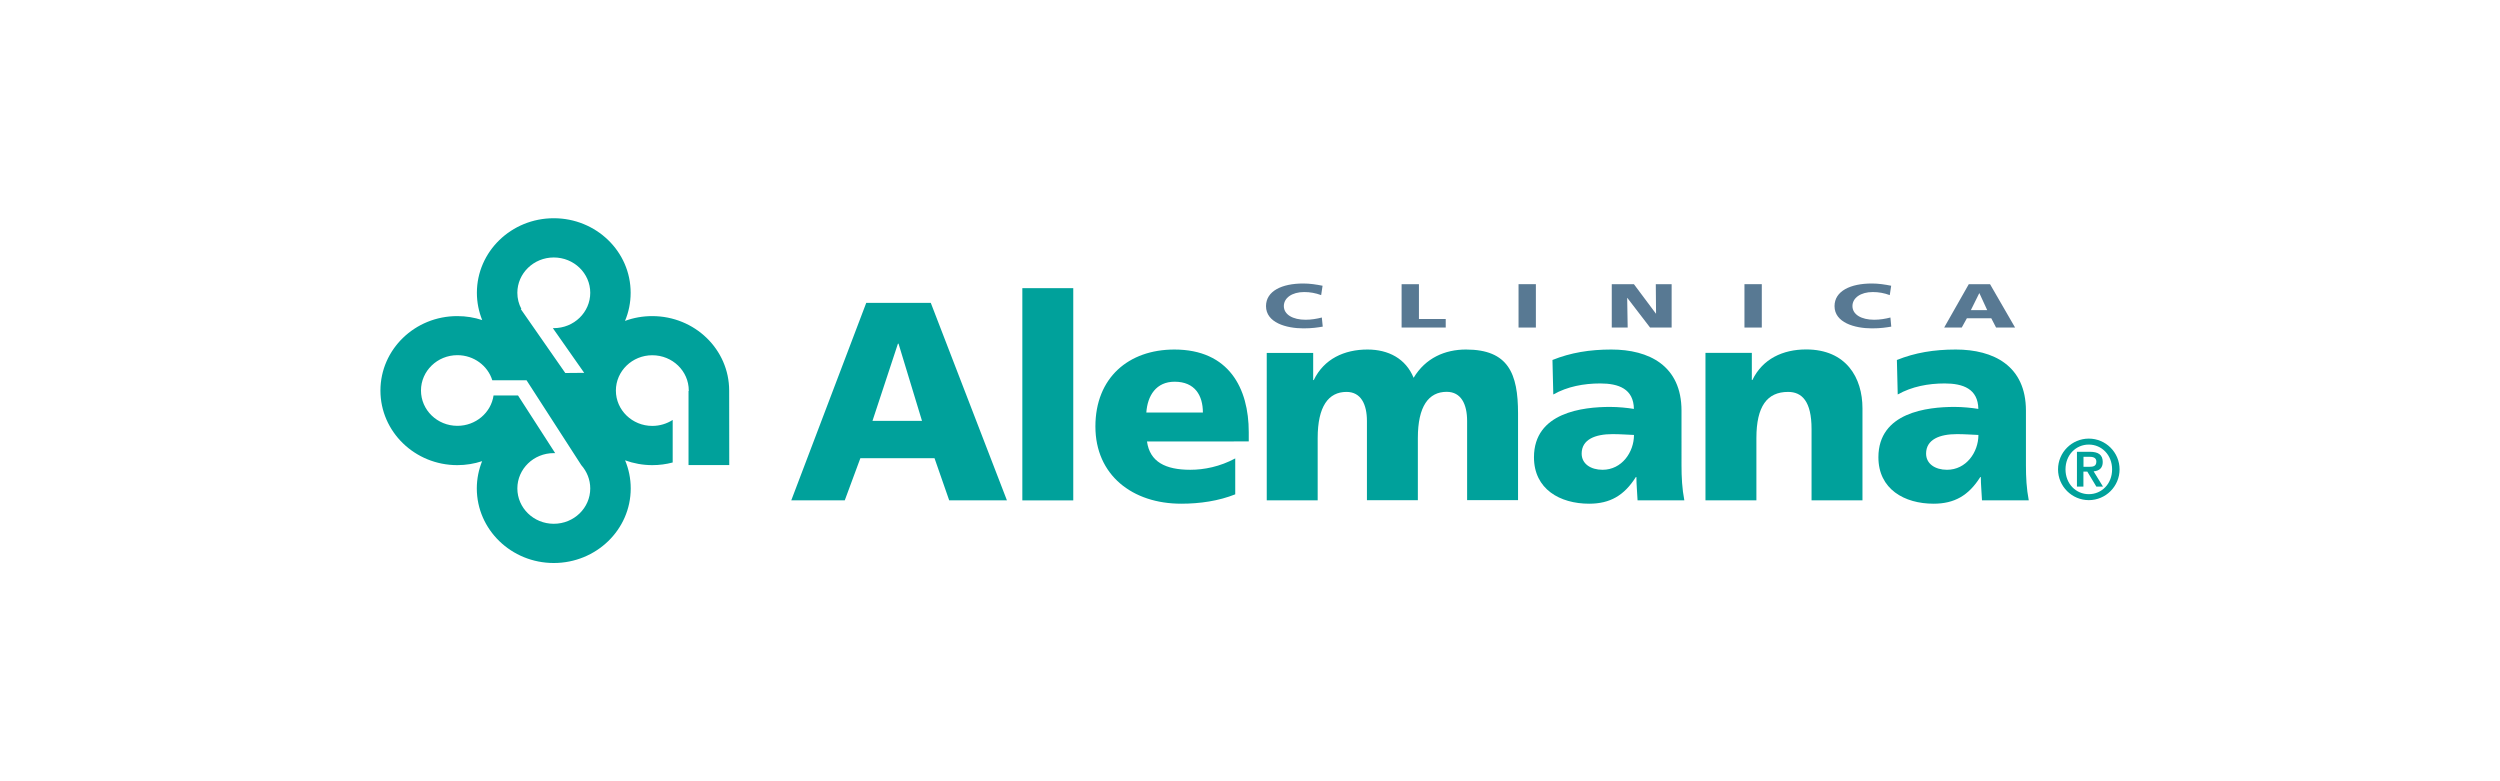 <?xml version="1.0" encoding="UTF-8"?> <svg xmlns="http://www.w3.org/2000/svg" xmlns:xlink="http://www.w3.org/1999/xlink" version="1.1" id="Capa_1" x="0px" y="0px" viewBox="0 0 512 160" style="enable-background:new 0 0 512 160;" xml:space="preserve"> <style type="text/css"> .st0{clip-path:url(#SVGID_00000026122419888665001390000012343601351212798617_);} .st1{clip-path:url(#SVGID_00000134245287110458444410000010111095580474599583_);} .st2{fill:#EA9292;} .st3{fill:#FFFFFF;} .st4{fill:#68676B;} .st5{fill:#FF6E00;} .st6{clip-path:url(#SVGID_00000038377188743034006520000008553229458754747031_);} .st7{fill:#EE5601;} .st8{fill:#6F6F6F;} .st9{fill:#4A81C1;} .st10{fill:#569743;} .st11{fill:#C4212A;} .st12{fill:#E6AD33;} .st13{fill:#00A19B;} .st14{fill:#587993;} </style> <g> <path class="st13" d="M120.883,100.034c0,3.992-3.329,7.236-7.473,7.236 c-4.127,0-7.456-3.244-7.456-7.236c0-3.991,3.329-7.236,7.456-7.236 c0.102,0,0.187,0,0.289,0l-7.609-11.805h-5.011c-0.51,3.516-3.635,6.217-7.406,6.217 c-4.127,0-7.456-3.244-7.456-7.236s3.346-7.236,7.456-7.236 c3.38,0,6.234,2.174,7.151,5.146h7.015l11.21,17.376 C120.187,96.552,120.883,98.217,120.883,100.034z M120.883,59.966 c0,3.991-3.329,7.236-7.473,7.236h-0.187l6.42,9.155l-3.873,0.034l-9.104-13.079 l0.102-0.068c-0.526-0.985-0.815-2.089-0.815-3.278 c0-3.992,3.346-7.236,7.456-7.236C117.537,52.73,120.883,55.958,120.883,59.966z M149.35,95.244l-0.017-15.168v-0.085c0-8.425-7.049-15.253-15.762-15.253 c-1.953,0-3.839,0.34-5.571,0.985c0.747-1.783,1.155-3.72,1.155-5.758 c0.017-8.442-7.049-15.27-15.745-15.27s-15.745,6.828-15.745,15.27 c0,1.97,0.391,3.856,1.087,5.588c-1.597-0.527-3.295-0.815-5.079-0.815 c-8.713-0.017-15.762,6.828-15.762,15.253s7.049,15.27,15.745,15.27 c1.783,0,3.482-0.289,5.079-0.815c-0.696,1.733-1.087,3.618-1.087,5.588 c0,8.425,7.066,15.27,15.762,15.27s15.762-6.828,15.762-15.27 c0-2.038-0.408-3.974-1.155-5.758c1.732,0.628,3.618,0.985,5.571,0.985 c1.444,0,2.837-0.187,4.178-0.544v-8.713c-1.189,0.764-2.633,1.223-4.178,1.223 c-4.11,0-7.456-3.244-7.456-7.236s3.346-7.236,7.456-7.236 c4.127,0,7.473,3.227,7.473,7.236v0.085h-0.051V95.244H149.35z"></path> <path class="st13" d="M162.055,102.463h10.955l3.193-8.628h15.185l3.006,8.628h11.822 l-15.592-40.442h-13.214L162.055,102.463z M188.824,86.191h-10.14l5.214-15.813h0.119 L188.824,86.191z"></path> <path class="st13" d="M219.804,59.015h-10.429v43.465h10.429V59.015z"></path> <path class="st13" d="M255.745,90.403v-1.902c0-8.985-4.06-16.917-15.235-16.917 c-9.394,0-16.171,5.792-16.171,15.762c0,9.97,7.592,15.813,17.563,15.813 c3.89,0,7.711-0.578,11.075-1.919v-7.355c-3.126,1.682-6.37,2.327-9.206,2.327 c-5.096,0-8.289-1.631-8.866-5.792L255.745,90.403z M234.768,84.493 c0.238-3.482,2.022-6.318,5.792-6.318c4.178,0,5.792,2.836,5.792,6.318H234.768z"></path> <path class="st13" d="M259.431,102.463h10.429V89.707c0-6.488,2.208-9.444,5.91-9.444 c2.956,0,4.178,2.548,4.178,5.962v16.221h10.429V89.69 c0-6.488,2.208-9.444,5.91-9.444c2.956,0,4.178,2.548,4.178,5.962v16.221h10.43 V84.679c0-8.17-1.97-13.096-10.667-13.096c-4.298,0-8.29,1.732-10.718,5.792 c-1.614-3.94-5.164-5.792-9.443-5.792c-4.756,0-8.918,1.919-11.007,6.251h-0.12 v-5.554h-9.511"></path> <path class="st13" d="M344.95,102.463c-0.458-2.378-0.578-4.756-0.578-7.134V84.102 c0-9.206-6.657-12.518-14.369-12.518c-4.466,0-8.339,0.645-12.059,2.14 l0.17,7.066c2.887-1.631,6.25-2.259,9.613-2.259 c3.77,0,6.828,1.104,6.896,5.214c-1.342-0.221-3.192-0.408-4.874-0.408 c-5.554,0-15.593,1.104-15.593,10.31c0,6.539,5.334,9.512,11.295,9.512 c4.28,0,7.185-1.682,9.563-5.452h0.12c0,1.563,0.17,3.125,0.238,4.756H344.95z M323.923,92.9c0-2.905,2.786-3.992,6.318-3.992c1.562,0,3.074,0.119,4.398,0.17 c0,3.533-2.496,7.134-6.437,7.134C325.775,96.212,323.923,94.989,323.923,92.9z"></path> <path class="st13" d="M349.282,102.463h10.429V89.707c0-6.488,2.19-9.444,6.488-9.444 c2.836,0,4.806,1.919,4.806,7.592v14.607h10.429V83.626 c0-6.251-3.312-12.059-11.533-12.059c-4.756,0-8.917,1.919-11.007,6.251h-0.118 v-5.554h-9.495"></path> <path class="st13" d="M415.49,102.463c-0.46-2.378-0.578-4.756-0.578-7.134V84.102 c0-9.206-6.658-12.518-14.369-12.518c-4.468,0-8.34,0.645-12.06,2.14 l0.17,7.066c2.904-1.631,6.25-2.259,9.614-2.259 c3.77,0,6.828,1.104,6.896,5.214c-1.342-0.221-3.194-0.408-4.876-0.408 c-5.554,0-15.591,1.104-15.591,10.31c0,6.539,5.333,9.512,11.295,9.512 c4.28,0,7.184-1.682,9.563-5.452h0.118c0,1.563,0.17,3.125,0.238,4.756H415.49z M394.463,92.9c0-2.905,2.785-3.992,6.318-3.992c1.562,0,3.074,0.119,4.398,0.17 c0,3.533-2.496,7.134-6.437,7.134C396.314,96.212,394.463,94.989,394.463,92.9z"></path> <path class="st13" d="M427.787,102.429c3.482,0,6.302-2.837,6.302-6.301 c0-3.482-2.838-6.302-6.302-6.302c-3.482,0-6.302,2.837-6.302,6.302 C421.485,99.592,424.323,102.429,427.787,102.429z M427.787,101.206 c-2.632,0-4.772-2.123-4.772-5.079c0-2.956,2.122-5.079,4.772-5.079 c2.632,0,4.772,2.123,4.772,5.079C432.56,99.083,430.437,101.206,427.787,101.206z M425.359,99.66h1.324V96.586h0.798l1.852,3.074h1.358l-1.918-3.125 c1.171-0.102,1.868-0.696,1.868-1.919c0-1.495-0.934-2.089-2.634-2.089h-2.649 V99.66z M426.699,93.546h1.19c0.68,0,1.444,0.136,1.444,0.985 c0,0.968-0.68,1.07-1.462,1.07h-1.172V93.546z"></path> <path class="st14" d="M398.165,67.081h3.6l1.054-1.902h4.993l0.986,1.902h3.89 l-5.13-8.883h-4.348L398.165,67.081z M406.98,63.514h-3.346l1.716-3.465h0.034 L406.98,63.514z"></path> <path class="st14" d="M270.71,65.026c-0.968,0.255-2.158,0.459-3.33,0.459 c-2.598,0-4.45-1.053-4.45-2.803c0-1.648,1.648-2.87,4.162-2.87 c1.222,0,2.326,0.204,3.482,0.628l0.288-1.919 c-1.274-0.255-2.598-0.459-3.958-0.459c-4.382,0-7.626,1.546-7.626,4.637 c0,3.363,4.11,4.552,7.66,4.552c1.818,0,2.938-0.187,3.958-0.357"></path> <path class="st14" d="M287.049,67.081h9.036v-1.749h-5.486v-7.134h-3.55"></path> <path class="st14" d="M314.548,58.198h-3.55v8.883h3.55V58.198z"></path> <path class="st14" d="M330.089,67.081h3.26l-0.102-6.064h0.034l4.654,6.064h4.416v-8.883 h-3.244l0.052,6.03h-0.034l-4.502-6.03h-4.534"></path> <path class="st14" d="M360.815,58.198h-3.55v8.883h3.55V58.198z"></path> <path class="st14" d="M387.159,65.026c-0.968,0.255-2.156,0.459-3.328,0.459 c-2.6,0-4.45-1.053-4.45-2.803c0-1.648,1.648-2.87,4.161-2.87 c1.224,0,2.328,0.204,3.482,0.628l0.29-1.919 c-1.274-0.255-2.6-0.459-3.958-0.459c-4.382,0-7.643,1.546-7.643,4.637 c0,3.363,4.11,4.552,7.659,4.552c1.818,0,2.94-0.187,3.958-0.357"></path> </g> </svg> 
